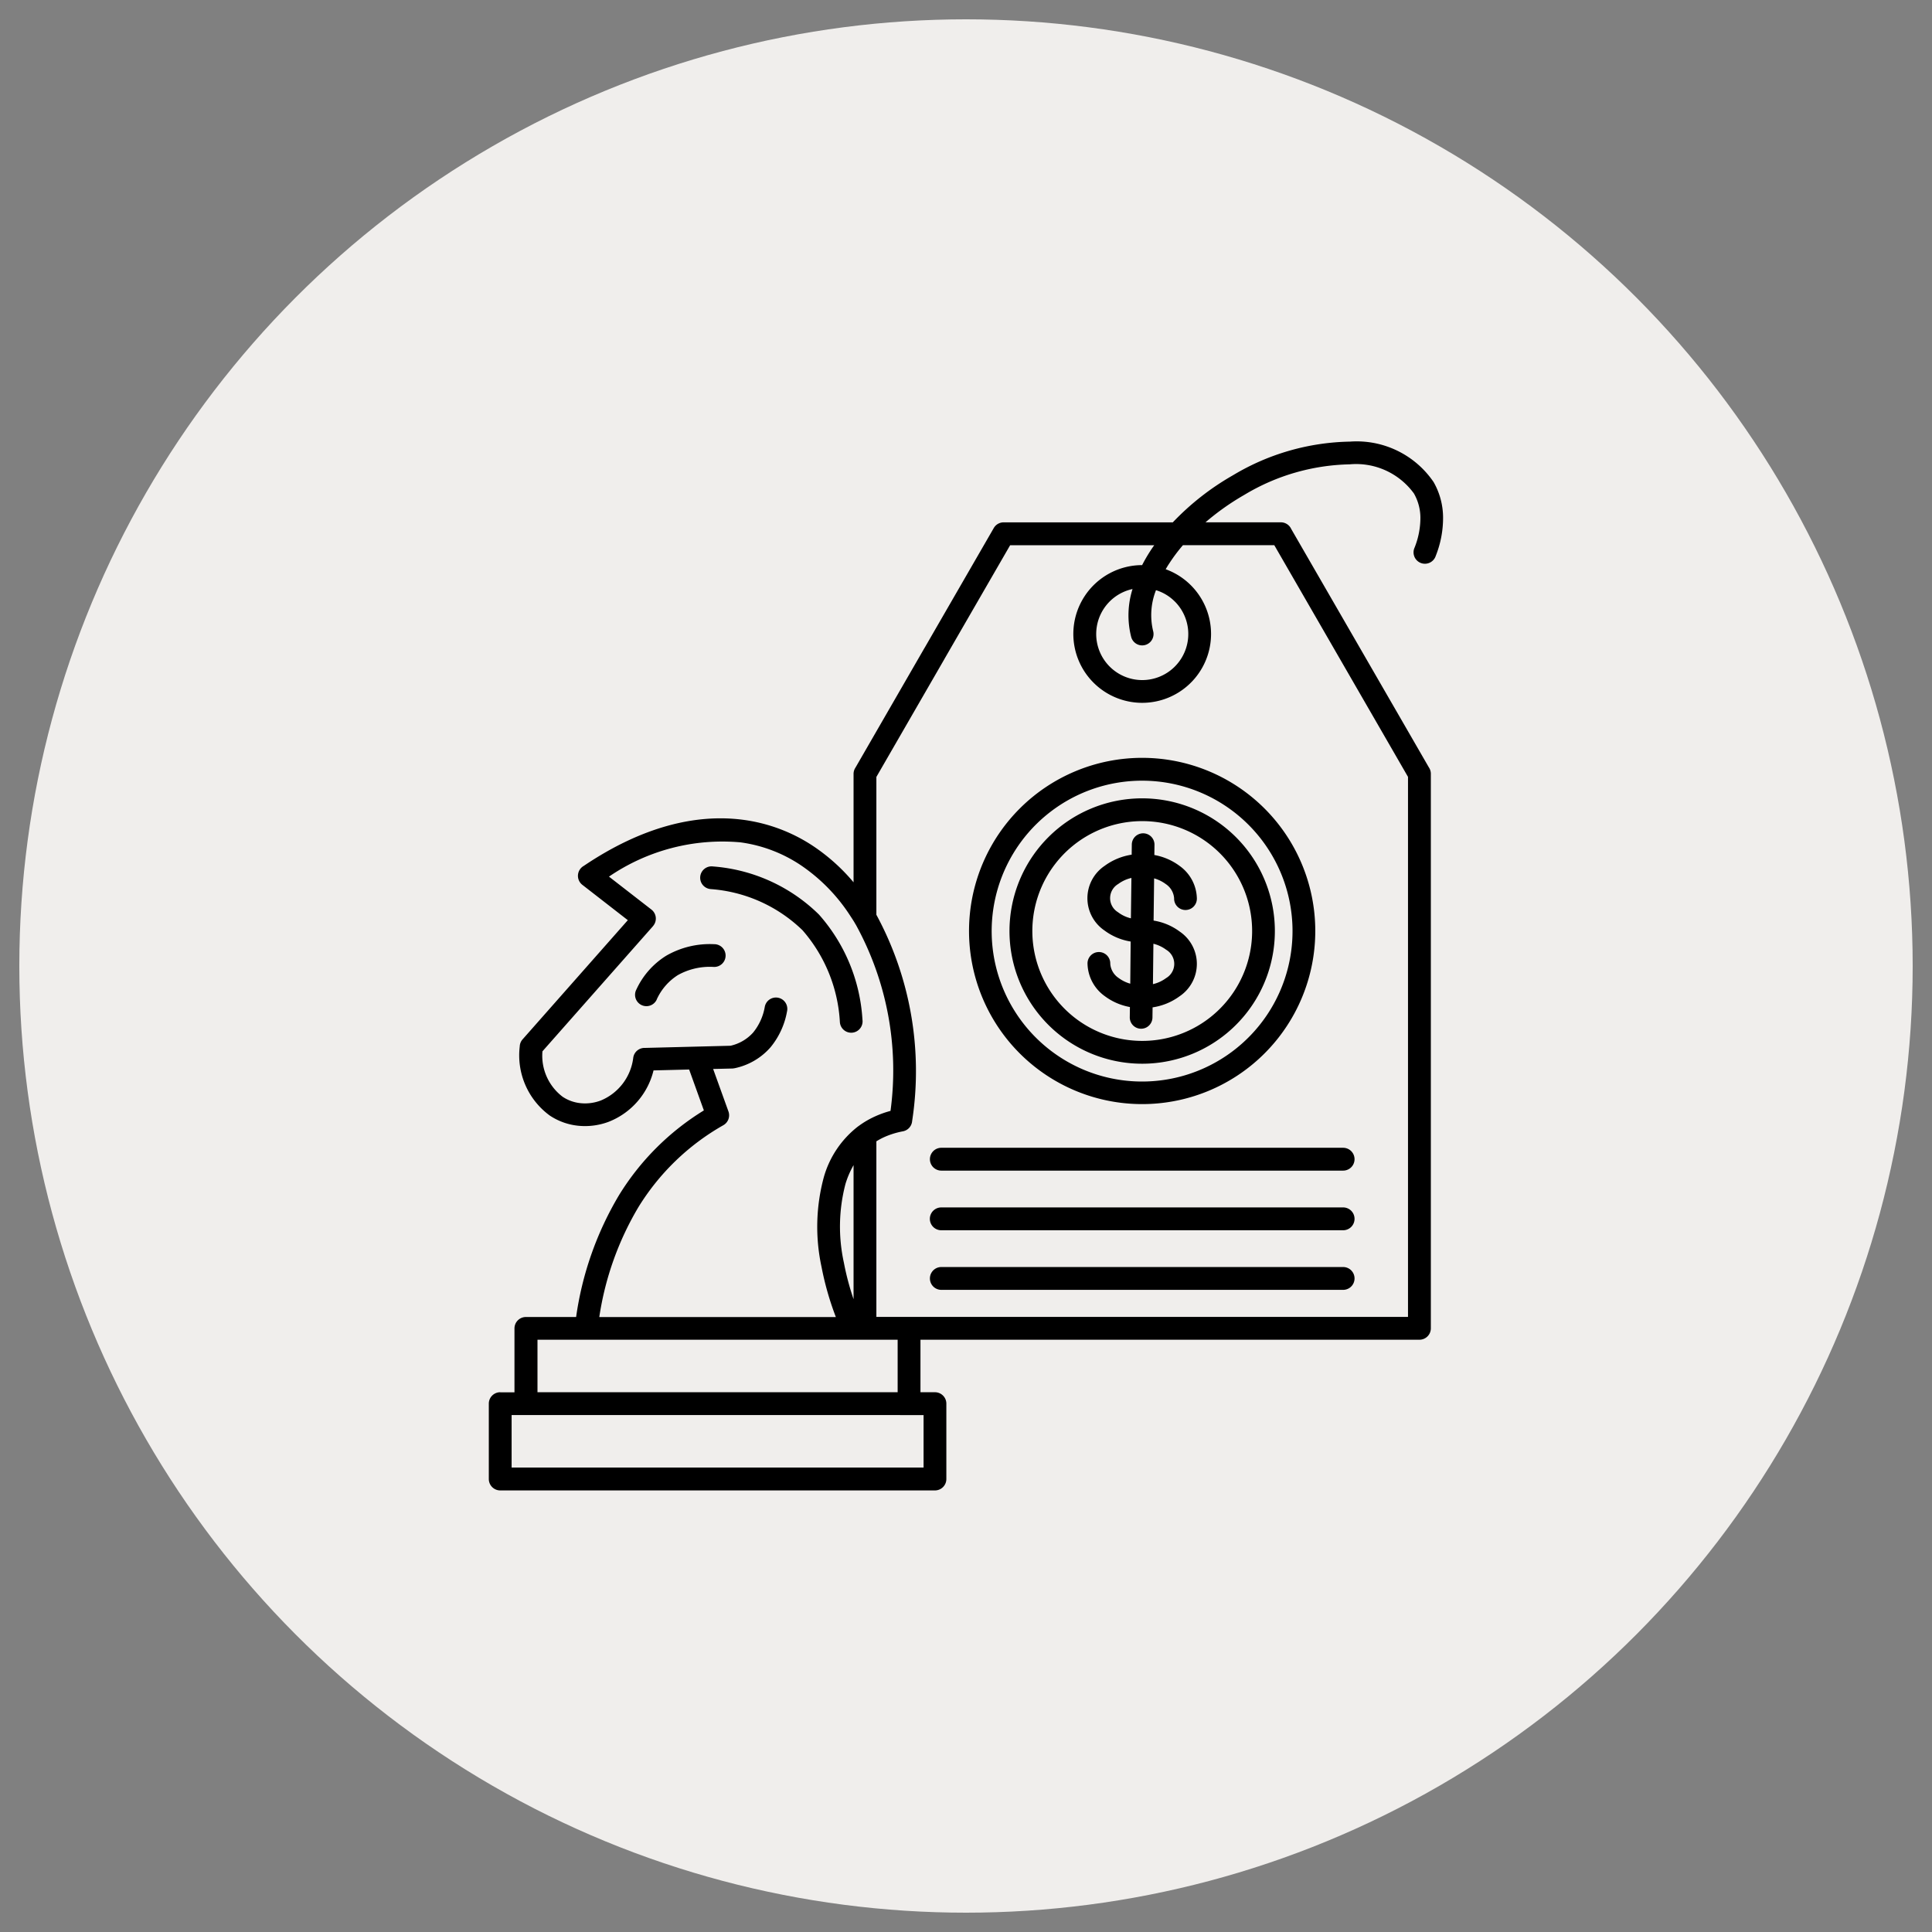 <svg xmlns="http://www.w3.org/2000/svg" xmlns:xlink="http://www.w3.org/1999/xlink" width="100" height="100" viewBox="0 0 100 100">
  <rect x="0" y="0" width="100" height="100" fill="#808080" stroke="none"/>
  <defs>
    <clipPath id="clip-path">
      <rect id="Rectangle_22" data-name="Rectangle 22" width="100" height="100"/>
    </clipPath>
  </defs>
  <g id="Pricing_Strategy" data-name="Pricing Strategy" clip-path="url(#clip-path)">
    <circle id="Ellipse_1" data-name="Ellipse 1" cx="49" cy="49" r="49" transform="translate(1 1)" fill="#f0eeec"/>
    <path id="Path_28" data-name="Path 28" d="M33.9,47.39a.591.591,0,1,1,0-1.182H54.7a.591.591,0,0,1,0,1.182ZM45.519,13.177a3.564,3.564,0,1,1-1.223-.215,8.443,8.443,0,0,1,.427-.737c.063-.1.129-.193.2-.291H37.464l-3.4,5.886c0,.012-.012.022-.017.032l-3.506,6.074V31.06a17,17,0,0,1,1.851,10.679.588.588,0,0,1-.479.53,4.326,4.326,0,0,0-.94.288,3.638,3.638,0,0,0-.432.229v9.089H58.058V23.923l-3.506-6.074-3.415-5.918H46.408a8.8,8.8,0,0,0-.7.933c-.068.1-.132.208-.193.312Zm.464,1.663A2.383,2.383,0,1,1,43.8,14.2a4.514,4.514,0,0,0-.068,2.488.588.588,0,0,0,1.133-.317,3.51,3.51,0,0,1,.149-2.112,2.343,2.343,0,0,1,.972.586ZM44.3,25.034a6.868,6.868,0,1,1-4.858,2.012A6.868,6.868,0,0,1,44.3,25.034Zm4.026,2.847A5.688,5.688,0,1,1,44.3,26.213a5.688,5.688,0,0,1,4.026,1.668ZM11.072,55.774a.59.59,0,0,0-.591.591v3.9a.591.591,0,0,0,.591.591h22.5a.59.59,0,0,0,.591-.591v-3.9a.59.59,0,0,0-.591-.591h-.749V53.056H58.649a.59.59,0,0,0,.591-.591v-28.7a.584.584,0,0,0-.1-.33l-3.567-6.179h0l-3.56-6.165a.59.59,0,0,0-.537-.344h-3.9a13.023,13.023,0,0,1,1.99-1.409l.029-.017a10.976,10.976,0,0,1,5.442-1.575,3.7,3.7,0,0,1,3.328,1.509A2.559,2.559,0,0,1,58.7,10.5a4.165,4.165,0,0,1-.305,1.565.589.589,0,1,0,1.1.417,5.3,5.3,0,0,0,.378-2.009,3.721,3.721,0,0,0-.491-1.811A4.814,4.814,0,0,0,55.056,6.57,12.152,12.152,0,0,0,49.018,8.3a.156.156,0,0,0-.034.02,13.558,13.558,0,0,0-3.1,2.429h-8.76a.588.588,0,0,0-.51.3l-3.569,6.182a.361.361,0,0,0-.02.032L29.46,23.442a.59.59,0,0,0-.1.33V29.38a9.925,9.925,0,0,0-2.053-1.851,8.577,8.577,0,0,0-3.647-1.382c-2.439-.327-5.247.349-8.259,2.38a.6.6,0,0,0-.181.154.59.59,0,0,0,.1.828l2.356,1.831-5.448,6.17a.582.582,0,0,0-.146.364,3.859,3.859,0,0,0,1.555,3.579,3.242,3.242,0,0,0,1.5.53A3.489,3.489,0,0,0,16.7,41.77a3.827,3.827,0,0,0,2.307-2.654l1.843-.046.762,2.117a13.342,13.342,0,0,0-4.4,4.4A16.923,16.923,0,0,0,15,51.88H12.4a.591.591,0,0,0-.591.591v3.308h-.745Zm21.912,1.182v2.717H11.661V56.955ZM16.2,51.877A15.658,15.658,0,0,1,18.22,46.2a12.249,12.249,0,0,1,4.392-4.243.59.59,0,0,0,.273-.715l-.793-2.2,1-.024A.98.98,0,0,0,23.218,39h0a3.378,3.378,0,0,0,1.841-1.077,4.022,4.022,0,0,0,.857-1.858.588.588,0,1,0-1.152-.234,2.877,2.877,0,0,1-.6,1.323,2.224,2.224,0,0,1-1.174.686l-4.431.112a.589.589,0,0,0-.6.491,2.754,2.754,0,0,1-1.672,2.227,2.279,2.279,0,0,1-1.038.144,2.034,2.034,0,0,1-.952-.337,2.665,2.665,0,0,1-1.04-2.349l5.691-6.443A.7.7,0,0,0,19,31.621a.59.59,0,0,0-.1-.828l-2.2-1.707a10.406,10.406,0,0,1,6.8-1.775,7.393,7.393,0,0,1,3.144,1.194A9.143,9.143,0,0,1,29.114,31c.1.154.208.312.305.476a.677.677,0,0,0,.054.09,15.65,15.65,0,0,1,1.8,9.646,5.049,5.049,0,0,0-.779.276,4.646,4.646,0,0,0-.862.5c-.022.015-.042.029-.061.044a5.056,5.056,0,0,0-1.755,2.629,9.834,9.834,0,0,0-.112,4.634,15.381,15.381,0,0,0,.74,2.588H16.2Zm13.75,1.179h1.692v2.717H13V53.056ZM19.175,35.444a.588.588,0,1,1-1.055-.518,4.068,4.068,0,0,1,1.538-1.743,4.507,4.507,0,0,1,2.478-.6.589.589,0,1,1-.02,1.177,3.385,3.385,0,0,0-1.853.425,2.912,2.912,0,0,0-1.089,1.255Zm2.773-5.715a.589.589,0,1,1,.144-1.169,8.756,8.756,0,0,1,5.476,2.488,9,9,0,0,1,2.253,5.447.588.588,0,1,1-1.169.12,7.88,7.88,0,0,0-1.936-4.756,7.625,7.625,0,0,0-4.768-2.129ZM29.36,44.015v6.943a13.931,13.931,0,0,1-.5-1.887,8.711,8.711,0,0,1,.081-4.077,4.7,4.7,0,0,1,.422-.979Zm4.543,6.46a.591.591,0,1,1,0-1.182H54.7a.591.591,0,0,1,0,1.182Zm0-6.172a.591.591,0,0,1,0-1.182H54.7a.591.591,0,0,1,0,1.182Zm9.8-11.858a3.076,3.076,0,0,1-1.355-.571,2.02,2.02,0,0,1,.007-3.345,3.156,3.156,0,0,1,1.4-.579l.007-.525a.587.587,0,0,1,1.174.012l-.007.53a3.106,3.106,0,0,1,1.3.559,2.128,2.128,0,0,1,.9,1.67.589.589,0,1,1-1.177.01.97.97,0,0,0-.435-.737,1.837,1.837,0,0,0-.6-.293l-.027,2.185a3.076,3.076,0,0,1,1.355.571,2.02,2.02,0,0,1-.007,3.345,3.125,3.125,0,0,1-1.4.576l-.007.525a.587.587,0,1,1-1.174-.012l.007-.53a3.082,3.082,0,0,1-1.294-.559,2.128,2.128,0,0,1-.9-1.67.589.589,0,1,1,1.177-.01.97.97,0,0,0,.435.737,1.837,1.837,0,0,0,.6.293Zm-.642-1.509a.851.851,0,0,1,0-1.47,1.824,1.824,0,0,1,.681-.312l-.027,2.09a1.777,1.777,0,0,1-.657-.308ZM44.88,32.56a1.816,1.816,0,0,1,.657.308.851.851,0,0,1,0,1.47,1.824,1.824,0,0,1-.681.313Zm-.58-9.622a8.961,8.961,0,1,1-6.338,2.624A8.961,8.961,0,0,1,44.3,22.938ZM49.8,26.4a7.786,7.786,0,1,1-5.5-2.28A7.786,7.786,0,0,1,49.8,26.4Z" transform="translate(14.82 16.288)" fill-rule="evenodd"/>
  </g>
</svg>
